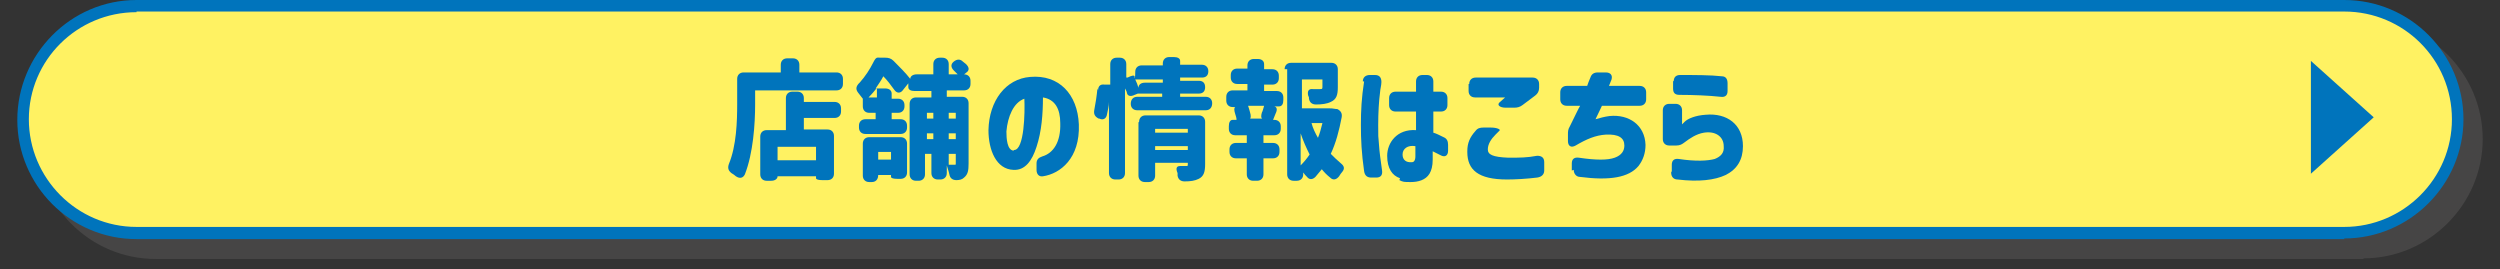 <?xml version="1.0" encoding="UTF-8"?>
<svg xmlns="http://www.w3.org/2000/svg" width="390" height="42" version="1.1" viewBox="0 0 390 42">
  <rect x="0" y="0" width="390" height="42" fill="#333333" stroke="none"/>
  <defs>
    <style>
      .cls-1 {
        isolation: isolate;
      }

      .cls-2 {
        fill: #0074bc;
      }

      .cls-2, .cls-3, .cls-4 {
        stroke-width: 0px;
      }

      .cls-5 {
        mix-blend-mode: multiply;
        opacity: .5;
      }

      .cls-3 {
        fill: #fff262;
      }

      .cls-4 {
        fill: #595757;
      }
    </style>
  </defs>
  <g class="cls-1">
    <g id="_レイヤー_1" data-name="レイヤー 1">
      <g>
        <g>
          <g class="cls-5">
            <rect class="cls-4" x="6.6" y="4" width="379.8" height="35.4" rx="17.7" ry="17.7"/>
            <path class="cls-4" d="M368.7,40.4H24.3c-10.3,0-18.6-8.4-18.6-18.6S14,3.1,24.3,3.1h344.4c10.3,0,18.6,8.4,18.6,18.6s-8.4,18.6-18.6,18.6ZM24.3,5c-9.2,0-16.8,7.5-16.8,16.8s7.5,16.8,16.8,16.8h344.4c9.2,0,16.8-7.5,16.8-16.8s-7.5-16.8-16.8-16.8H24.3Z"/>
          </g>
          <g>
            <rect class="cls-3" x="3.5" y=".9" width="379.8" height="35.4" rx="17.7" ry="17.7"/>
            <path class="cls-2" d="M365.7,37.3H21.3c-10.3,0-18.6-8.4-18.6-18.6S11,0,21.3,0h344.4c10.3,0,18.6,8.4,18.6,18.6s-8.4,18.6-18.6,18.6ZM21.3,1.9C12,1.9,4.5,9.4,4.5,18.6s7.5,16.8,16.8,16.8h344.4c9.2,0,16.8-7.5,16.8-16.8s-7.5-16.8-16.8-16.8H21.3Z"/>
          </g>
        </g>
        <polygon class="cls-2" points="360.5 9.5 360.5 27.1 370.3 18.3 360.5 9.5"/>
        <g>
          <path class="cls-2" d="M115,16.3v-4c0-.6.4-1,1-1h5.8v-1.2c0-.6.4-1,1-1h.9c.6,0,1,.4,1,1v1.2h5.8c.6,0,1,.4,1,1v.8c0,.6-.4,1-1,1h-12.7v2.2c0,3-.3,7.6-1.6,10.9-.3.6-.8.7-1.4.3-.2-.2-.4-.3-.7-.5-.5-.4-.6-.8-.4-1.4,1.2-2.9,1.3-6.7,1.3-9.4ZM118.6,21.3c0-.6.4-1,1-1h3v-5c0-.6.4-1,1-1h.8c.6,0,1,.4,1,1v.6h4.8c.6,0,1,.4,1,1v.5c0,.6-.4,1-1,1h-4.8v1.8h3.7c.6,0,1,.4,1,1v5.9c0,.6-.4,1-1,1h-.8c-.6,0-1-.1-1-.3v-.3h-6c0,.4-.4.7-1,.7h-.7c-.6,0-1-.4-1-1v-5.9ZM121.3,22.9v2.1h6v-2.1h-6Z"/>
          <path class="cls-2" d="M134.1,12.9c.9-1,1.6-2.1,2.1-3.1s.6-.8,1.2-.8h.7c.5,0,.9.1,1.3.5.9.9,1.9,1.9,2.6,2.8,0-.4.4-.7,1-.7h2.6v-1.6c0-.6.4-1,1-1h.4c.6,0,1,.4,1,1v1.6h1.4c-.2-.2-.4-.4-.6-.6-.5-.5-.5-1,0-1.4h0c.5-.4,1-.4,1.4,0l.5.4c.5.5.5.9.2,1.2l-.5.4h0c.6,0,1,.4,1,1v.5c0,.6-.4,1-1,1h-2.7v1h2.4c.6,0,1,.4,1,1v9.4c0,1.1-.1,1.7-.7,2.2-.3.3-.7.4-1.2.4-.6,0-1-.3-1.1-.9-.1-.5-.3-1-.4-1.4v1.2c0,.6-.4,1-1,1h-.4c-.6,0-1-.4-1-1v-3h-1v3.2c0,.6-.4,1-1,1h-.4c-.6,0-1-.4-1-1v-11c0-.6.4-1,1-1h2.4v-1h-2.6c-.6,0-1-.2-1-.6v-.6l-.8,1c-.4.6-1,.6-1.4,0-.5-.7-1.1-1.5-1.7-2.1-.3.6-.8,1.3-1.2,1.9h1.5c.6,0,1,.3,1,.8v.8h1c.6,0,1,.4,1,1v.2c0,.6-.4,1-1,1h-1v1h1.4c.6,0,1,.4,1,1v.3c0,.6-.4,1-1,1h-5.5c-.6,0-1-.4-1-1v-.3c0-.6.4-1,1-1h1.6v-1h-1c-.6,0-1-.4-1-1v-.2c0-.6,0-1,0-1h0c-.2-.3-.5-.6-.7-.9-.4-.5-.4-.9,0-1.4ZM134.6,22.4c0-.6.4-1,1-1h4.9c.6,0,1,.4,1,1v4.5c0,.6-.4,1-1,1h-.5c-.6,0-1-.1-1-.3v-.3h-2c0,.7-.4,1.1-1,1.1h-.4c-.6,0-1-.4-1-1v-4.9ZM136.8,15.2v-1.5c-.4.5-.8,1-1.3,1.5h1.3ZM137,24.9h2v-1.2h-2v1.2ZM145.6,18.5v-.9h-1v.9h1ZM145.6,21.7v-.9h-1v.9h1ZM149.1,18.5v-.9h-1.1v.9h1.1ZM149.1,21.7v-.9h-1.1v.9h1.1ZM148.9,25.7c.2,0,.2,0,.2-.2v-1.5h-1.1v1.7c.3,0,.7,0,.8,0Z"/>
          <path class="cls-2" d="M161.7,26.6v-1.1c0-.6.3-.9.9-1.1,1.7-.5,2.9-2.2,2.8-5.2,0-2.2-.8-3.7-2.7-4,0,2.5-.2,5.3-1,7.7-.7,2.2-1.8,3.7-3.6,3.6-2.7-.1-3.9-3.1-3.9-6.2.1-4.6,2.7-8,6.5-8.3,4.5-.4,7.4,2.7,7.6,7.4.2,5.3-2.9,7.7-5.6,8.1-.6.1-1-.3-1-1ZM158.2,23.4c1.6,0,1.7-5.9,1.6-8-1.7.6-2.6,2.8-2.8,5.1,0,1.1.1,2.9,1.1,3Z"/>
          <path class="cls-2" d="M171.3,14.1c0-.7.4-1,1-.9h.9c0,.1,0-3.2,0-3.2,0-.6.4-1,1-1h.5c.6,0,1,.4,1,1v2.1h.2c.6-.3,1-.4,1.1-.2v.3c.1,0,.1-1,.1-1,0-.6.4-1,1-1h3.3v-.3c0-.6.4-1,1-1h.7c.6,0,1,.2,1,.6v.6h3.4c.6,0,1,.4,1,1h0c0,.7-.4,1-1,1h-3.4v.5h2.9c.6,0,1,.3,1,1s-.4,1-1,1h-2.9v.5h4c.6,0,1,.4,1,1h0c0,.7-.4,1.1-1,1.1h-10.7c-.6,0-1-.4-1-1h0c0-.7.4-1.1,1-1.1h3.9v-.5h-2.8c-.6,0-1,0-1,0h0s-.5.2-.5.2c-.6.3-1.1.2-1.2-.3,0-.2-.2-.5-.3-.7v13.2c0,.6-.4,1-1,1h-.5c-.6,0-1-.4-1-1v-11.1c0,.7-.2,1.3-.3,1.9-.1.7-.6,1-1.2.7h-.1c-.6-.3-.8-.7-.7-1.3.2-1,.4-2.3.5-3.4ZM177.6,13.7c0-.5.4-.8,1-.8h2.8v-.5h-4.3c.2.4.4.9.5,1.3ZM177.7,19c0-.6.4-1,1-1h8.3c.6,0,1,.4,1,1v6.6c0,1.2-.2,1.9-1,2.3-.6.3-1.3.4-2.2.4-.6,0-1-.3-1.1-.9v-.4c-.3-.7-.2-1.1.4-1.1h.9c.3,0,.3,0,.3-.3v-.2h-5.1v2c0,.6-.4,1-1,1h-.6c-.6,0-1-.4-1-1v-8.3ZM185.3,20.7v-.6h-5.1v.6h5.1ZM185.3,22.8h-5.1v.6h5.1v-.6Z"/>
          <path class="cls-2" d="M191.3,15.1c0-.6.4-1,1-1h2.3v-1h-1.6c-.6,0-1-.4-1-1v-.4c0-.6.4-1,1-1h1.6v-.5c0-.6.4-1,1-1h.6c.6,0,1,.3,1,.8v.8h1.3c.6,0,1,.4,1,1v.4c0,.6-.4,1-1,1h-1.3v1h2c.6,0,1,.4,1,1v.4c0,.6-.2,1-.7,1h-.7c.4.1.5.5.2,1.1-.1.3-.3.7-.4,1h.2c.6,0,1,.4,1,1v.4c0,.6-.4,1-1,1h-1.7v1.2h1.5c.6,0,1,.4,1,1v.4c0,.6-.4,1-1,1h-1.5v2.5c0,.6-.4,1-1,1h-.6c-.6,0-1-.4-1-1v-2.5h-1.7c-.6,0-1-.4-1-1v-.4c0-.6.4-1,1-1h1.7v-1.2h-1.8c-.6,0-1-.4-1-1v-.4c0-.6.2-1,.6-1h.6c0-.3-.1-.6-.2-.9-.2-.6-.2-1,0-1.1h.3c0,0-.7,0-.7,0-.6,0-1-.4-1-1v-.4ZM196.9,17.5c.1-.3.2-.6.3-1h-2.5c.1.3.2.6.3,1,.2.6.1,1,0,1h-.3c0,0,2.5,0,2.5,0h-.3c-.2-.1-.2-.5,0-1.1ZM200.4,10.8c0-.6.4-1,1-1h6.3c.6,0,1,.4,1,1v2.8c0,1.2-.2,1.9-1.1,2.3-.6.3-1.4.4-2.3.4-.6,0-1-.3-1.1-.9,0-.2,0-.3-.1-.4-.2-.7,0-1.2.7-1.1h1.1c.3,0,.4,0,.4-.3v-1.2h-3.2v4.5h4.2c.3,0,.6,0,1.1.1h.2c.6.3.8.7.7,1.3-.4,2.1-.9,4-1.7,5.7.5.5,1,1,1.6,1.5.5.4.6.8.2,1.3-.2.2-.3.4-.5.7-.4.5-.9.7-1.4.2-.5-.4-.9-.8-1.3-1.3-.3.4-.7.8-1,1.2-.5.5-1,.4-1.3,0-.2-.2-.4-.4-.6-.7v.3c0,.6-.4,1-1,1h-.5c-.6,0-1-.4-1-1V10.8ZM204.3,24.1c-.5-1-1-2.1-1.4-3.3v5c.5-.5,1-1.1,1.4-1.7ZM205.6,21.5c.3-.7.5-1.5.7-2.3h-1.7c.2.8.6,1.6,1,2.3Z"/>
          <path class="cls-2" d="M212.6,12.7c0-.6.4-1,1.1-1h.8c.7,0,1,.4,1,1.1,0,.5-.2,1.2-.2,1.5-.2,1.5-.3,3.3-.3,5.2s0,1.8.1,2.8c.1,1.6.3,2.8.5,4.3.1.7-.2,1.1-.9,1.1h-.8c-.6,0-1-.3-1.1-1-.4-2.8-.5-4.9-.5-7.2s.1-4.2.5-6.8ZM218.4,27.8c-1.2-.4-2-1.5-2-3.5s1.5-4.2,4.5-4v-2.9h-3.2c-.6,0-1-.4-1-1v-1.1c0-.6.4-1,1-1h3.2v-1.6c0-.6.4-1,1-1h.7c.6,0,1,.4,1,1v1.6h1.2c.6,0,1,.4,1,1v1.1c0,.6-.4,1-1,1h-1.2v3.3c.4.1,1,.4,1.6.7.5.2.7.6.7,1.2v.9c0,.8-.5,1.1-1.2.7-.4-.2-.8-.4-1.2-.6v1.3c0,1-.2,1.7-.5,2.2-.6,1-1.8,1.3-2.9,1.3s-1.2,0-1.8-.3ZM220.3,25.3c.2,0,.5-.2.5-.9v-1.6c-1.2-.2-2,.4-2,1.3,0,.8.5,1.3,1.5,1.2Z"/>
          <path class="cls-2" d="M228.9,23.6c0-1.3.4-2.2,1.3-3.2.3-.4.7-.5,1.2-.5h1.2c.9,0,1.6.3,1.3.5-.2.2-.4.4-.6.6-.7.7-1.2,1.5-1.2,2.3s.7,1.2,3.2,1.3c1.8,0,2.9,0,4.5-.3.7,0,1.1.3,1.1,1v1.3c0,.6-.4,1-1.1,1.1-1.6.2-3.4.3-4.7.3-4.5,0-6.2-1.5-6.2-4.3ZM229.2,13.1c0-.6.4-1,1-1h8.9c.6,0,1,.4,1,1v.6c0,.5-.2.9-.6,1.2l-2,1.5c-.4.3-.8.4-1.3.4h-1.3c-.9,0-1.4-.4-1-.8l.9-.8h-4.7c-.6,0-1-.4-1-1v-1.1Z"/>
          <path class="cls-2" d="M245.2,26.6v-1.1c0-.7.4-1,1.1-.9,2.7.4,4.5.4,5.6,0,1.1-.4,1.5-1.1,1.5-1.9,0-1.2-.9-1.8-2.9-1.7-1.6.1-3,.7-4.7,1.7-.7.4-1.2.1-1.2-.7v-1c0-.5,0-.8.3-1.3.8-1.6,1.3-2.7,1.6-3.2h-2.1c-.6,0-1-.4-1-1v-1.1c0-.6.4-1,1-1h3.2c.3-.9.4-1,.5-1.3.2-.6.6-.8,1.2-.8h1.2c.7,0,1.1.4.9,1.1-.1.3-.3.7-.4,1h4.8c.6,0,1,.4,1,1v1.1c0,.6-.4,1-1,1h-5.9c-.2.4-.5,1.1-1,2.1.7-.2,1.4-.4,2.2-.5,3-.3,5.5,1.4,5.6,4.5,0,1.3-.4,2.4-1.1,3.3-1.5,1.8-4.5,2.3-9.1,1.7-.6,0-1-.5-1-1.1Z"/>
          <path class="cls-2" d="M260.8,26.7v-1c0-.7.4-1,1.1-.9,2.6.4,4.5.3,5.6,0,1-.4,1.5-1,1.4-2,0-1.5-1.3-2.4-3.1-2.1-1.2.2-2.2.9-3,1.5-.4.3-.7.5-1.3.5h-1.1c-.6,0-1-.4-1-1v-4.5c0-.6.4-1,1-1h1c.6,0,1,.4,1,1v2.2l.4-.4c.5-.5,1.7-1,3.3-1.1,3.3-.3,5.8,1.5,5.8,4.9,0,2.1-.9,3.6-2.7,4.5-1.7.8-4.2,1.1-7.5.7-.6,0-1-.4-1-1.1ZM261.1,12.7c0-.6.3-1,1-1,2.2,0,4.8,0,6.5.2.6,0,.9.4.9,1.1v1.2c0,.7-.4,1-1.1.9-1.8-.2-4.3-.3-6.4-.3-.7,0-1-.3-1-1v-1.2Z"/>
        </g>
      </g>
    </g>
  </g>
</svg>